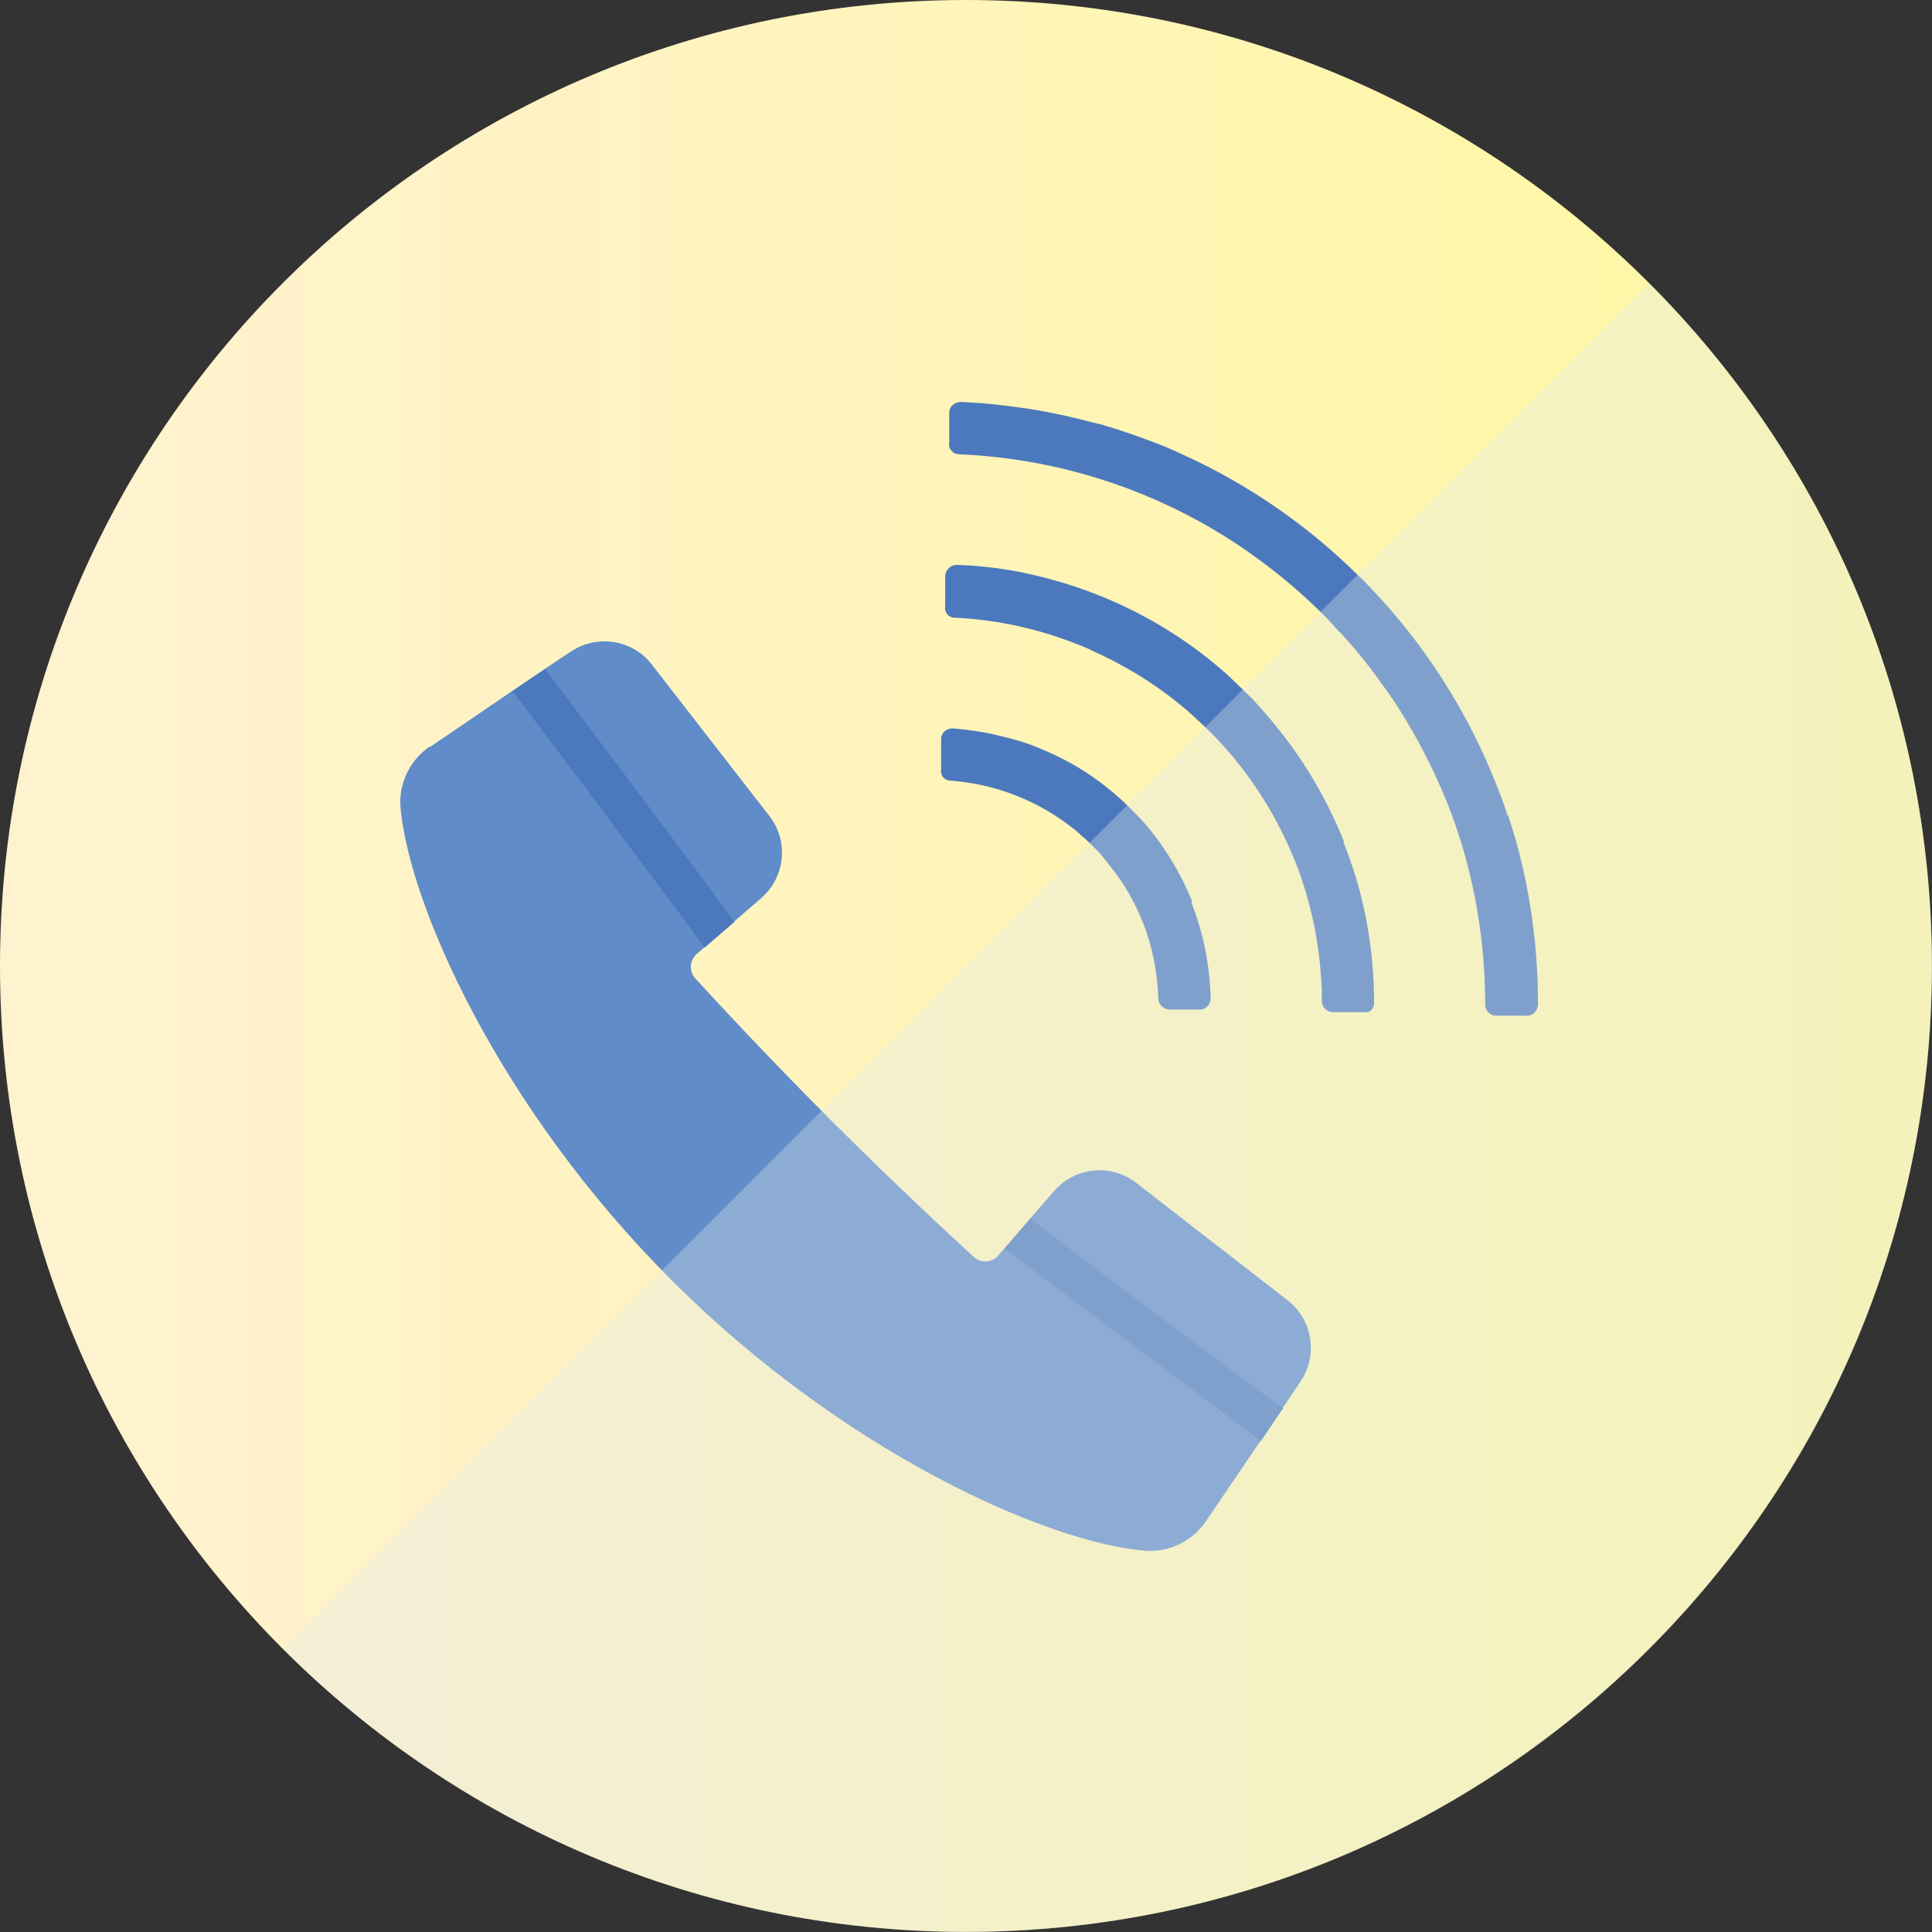 <svg width="101" height="101" viewBox="0 0 101 101" fill="none" xmlns="http://www.w3.org/2000/svg">
<rect x="0" y="0" width="101" height="101" fill="#333333" stroke="none"/>
<path d="M50.497 100.993C78.385 100.993 100.993 78.385 100.993 50.497C100.993 22.608 78.385 0 50.497 0C22.608 0 0 22.608 0 50.497C0 78.385 22.608 100.993 50.497 100.993Z" fill="url(#paint0_linear_3073_635)"/>
<path d="M22.504 39.034L26.749 36.141L28.474 34.974L29.828 34.072C31.207 33.143 33.065 33.435 34.073 34.735L40.229 42.669C41.238 43.969 41.052 45.853 39.805 46.941L38.398 48.162L36.833 49.515L36.435 49.86C36.037 50.205 36.01 50.789 36.355 51.16C37.549 52.461 40.282 55.406 43.467 58.59C46.651 61.775 49.596 64.508 50.897 65.702C51.268 66.047 51.878 66.02 52.197 65.622L52.515 65.251L53.868 63.685L55.116 62.252C56.204 61.005 58.088 60.819 59.388 61.828L67.322 67.984C68.622 68.992 68.914 70.85 67.985 72.229L67.056 73.609L65.889 75.334L63.023 79.553C62.307 80.588 61.086 81.172 59.839 81.066C54.771 80.641 44.157 75.971 35.108 66.922C26.059 57.874 21.389 47.286 20.938 42.218C20.832 40.971 21.416 39.75 22.451 39.034H22.504Z" fill="#608CC9"/>
<path d="M53.869 63.712C54.559 64.243 55.434 64.906 56.416 65.649C58.858 67.507 61.962 69.815 64.483 71.699C65.438 72.415 66.341 73.079 67.084 73.61L65.916 75.334C65.412 74.963 64.855 74.538 64.244 74.087C62.572 72.84 60.529 71.301 58.539 69.815C56.204 68.064 53.949 66.365 52.516 65.278L53.869 63.712Z" fill="#4C79BD"/>
<path d="M26.775 36.141L28.5 34.974C30.384 37.468 33.781 41.979 36.355 45.429C37.124 46.463 37.814 47.419 38.398 48.188L36.832 49.541C36.487 49.064 36.089 48.533 35.665 47.949C34.524 46.41 33.117 44.553 31.738 42.695C29.88 40.201 27.996 37.733 26.802 36.141H26.775Z" fill="#4C79BD"/>
<path d="M78.811 42.641C78.625 42.057 78.413 41.447 78.174 40.89C76.662 37.095 74.433 33.645 71.646 30.727C71.461 30.541 71.301 30.355 71.116 30.196C68.436 27.516 65.304 25.34 61.802 23.748C61.245 23.482 60.661 23.244 60.077 23.031C59.307 22.739 58.511 22.474 57.715 22.235C57.583 22.182 57.45 22.156 57.291 22.129C56.68 21.97 56.07 21.811 55.433 21.678C54.903 21.572 54.398 21.466 53.868 21.386C52.992 21.253 52.116 21.147 51.241 21.068C50.896 21.068 50.577 21.015 50.232 21.015C49.914 21.015 49.622 21.253 49.622 21.572V23.164C49.569 23.482 49.834 23.748 50.126 23.748C53.868 23.907 57.423 24.783 60.661 26.242C62.492 27.065 64.216 28.073 65.835 29.267C67.029 30.143 68.144 31.098 69.179 32.133C69.338 32.292 69.497 32.451 69.656 32.637C69.815 32.823 69.975 32.982 70.134 33.141C71.116 34.203 71.991 35.37 72.814 36.564C73.928 38.236 74.857 40.014 75.627 41.898C76.927 45.135 77.617 48.664 77.643 52.353C77.643 52.406 77.643 52.459 77.643 52.512C77.643 52.831 77.882 53.096 78.201 53.096H79.766C80.111 53.149 80.376 52.857 80.403 52.512C80.403 49.062 79.872 45.719 78.837 42.614L78.811 42.641Z" fill="#4C79BD"/>
<path d="M70.269 44.02C69.366 41.765 68.146 39.695 66.607 37.838C66.262 37.413 65.89 36.989 65.519 36.591C65.386 36.458 65.253 36.325 65.121 36.193C64.855 35.927 64.563 35.662 64.298 35.397C62.547 33.804 60.53 32.478 58.328 31.496C56.974 30.886 55.541 30.408 54.055 30.063C52.941 29.798 51.826 29.638 50.659 29.559C50.447 29.559 50.234 29.532 50.022 29.532C49.704 29.532 49.438 29.771 49.412 30.09V31.708C49.359 32.026 49.597 32.292 49.916 32.292C52.198 32.398 54.374 32.902 56.364 33.698C56.629 33.804 56.895 33.911 57.16 34.043C57.266 34.096 57.372 34.149 57.505 34.202C59.177 34.998 60.716 35.98 62.096 37.174C62.573 37.599 63.051 38.05 63.502 38.501C63.953 38.979 64.378 39.456 64.776 39.961C65.97 41.473 66.952 43.171 67.695 45.002C68.544 47.125 69.021 49.434 69.101 51.848C69.101 52.008 69.101 52.167 69.101 52.326C69.101 52.645 69.366 52.91 69.658 52.91H71.33C71.622 52.963 71.834 52.724 71.834 52.432C71.834 49.46 71.277 46.594 70.215 43.994L70.269 44.02Z" fill="#4C79BD"/>
<path d="M62.334 47.153C61.724 45.64 60.874 44.234 59.813 43.013C59.654 42.828 59.495 42.668 59.335 42.509C59.176 42.35 59.017 42.191 58.858 42.031C57.69 40.917 56.337 39.988 54.824 39.325C54.639 39.245 54.453 39.166 54.267 39.086C53.63 38.821 52.993 38.635 52.303 38.476C52.118 38.423 51.932 38.396 51.72 38.343C51.348 38.263 50.977 38.21 50.579 38.157C50.34 38.131 50.075 38.104 49.809 38.078C49.464 38.078 49.199 38.316 49.199 38.635V40.227C49.146 40.545 49.385 40.811 49.703 40.811C51.109 40.917 52.436 41.262 53.657 41.819C54.479 42.191 55.275 42.668 55.992 43.225C56.178 43.358 56.337 43.491 56.496 43.65C56.788 43.889 57.053 44.154 57.319 44.42C57.451 44.552 57.584 44.685 57.69 44.844C57.956 45.163 58.194 45.481 58.433 45.799C58.964 46.542 59.388 47.339 59.733 48.188C60.237 49.435 60.503 50.788 60.556 52.194C60.556 52.513 60.821 52.752 61.113 52.778H62.626C62.997 52.831 63.316 52.513 63.289 52.141C63.236 50.39 62.891 48.718 62.281 47.179L62.334 47.153Z" fill="#4C79BD"/>
<g style="mix-blend-mode:multiply" opacity="0.35">
<path d="M86.215 14.807C105.931 34.522 105.931 66.498 86.215 86.213C66.499 105.929 34.524 105.929 14.809 86.213" fill="#E0E7EB"/>
</g>
<defs>
<linearGradient id="paint0_linear_3073_635" x1="0" y1="50.497" x2="100.993" y2="50.497" gradientUnits="userSpaceOnUse">
<stop offset="0.08" stop-color="#FFF2CE"/>
<stop offset="1" stop-color="#FFF8A0"/>
</linearGradient>
</defs>
</svg>
